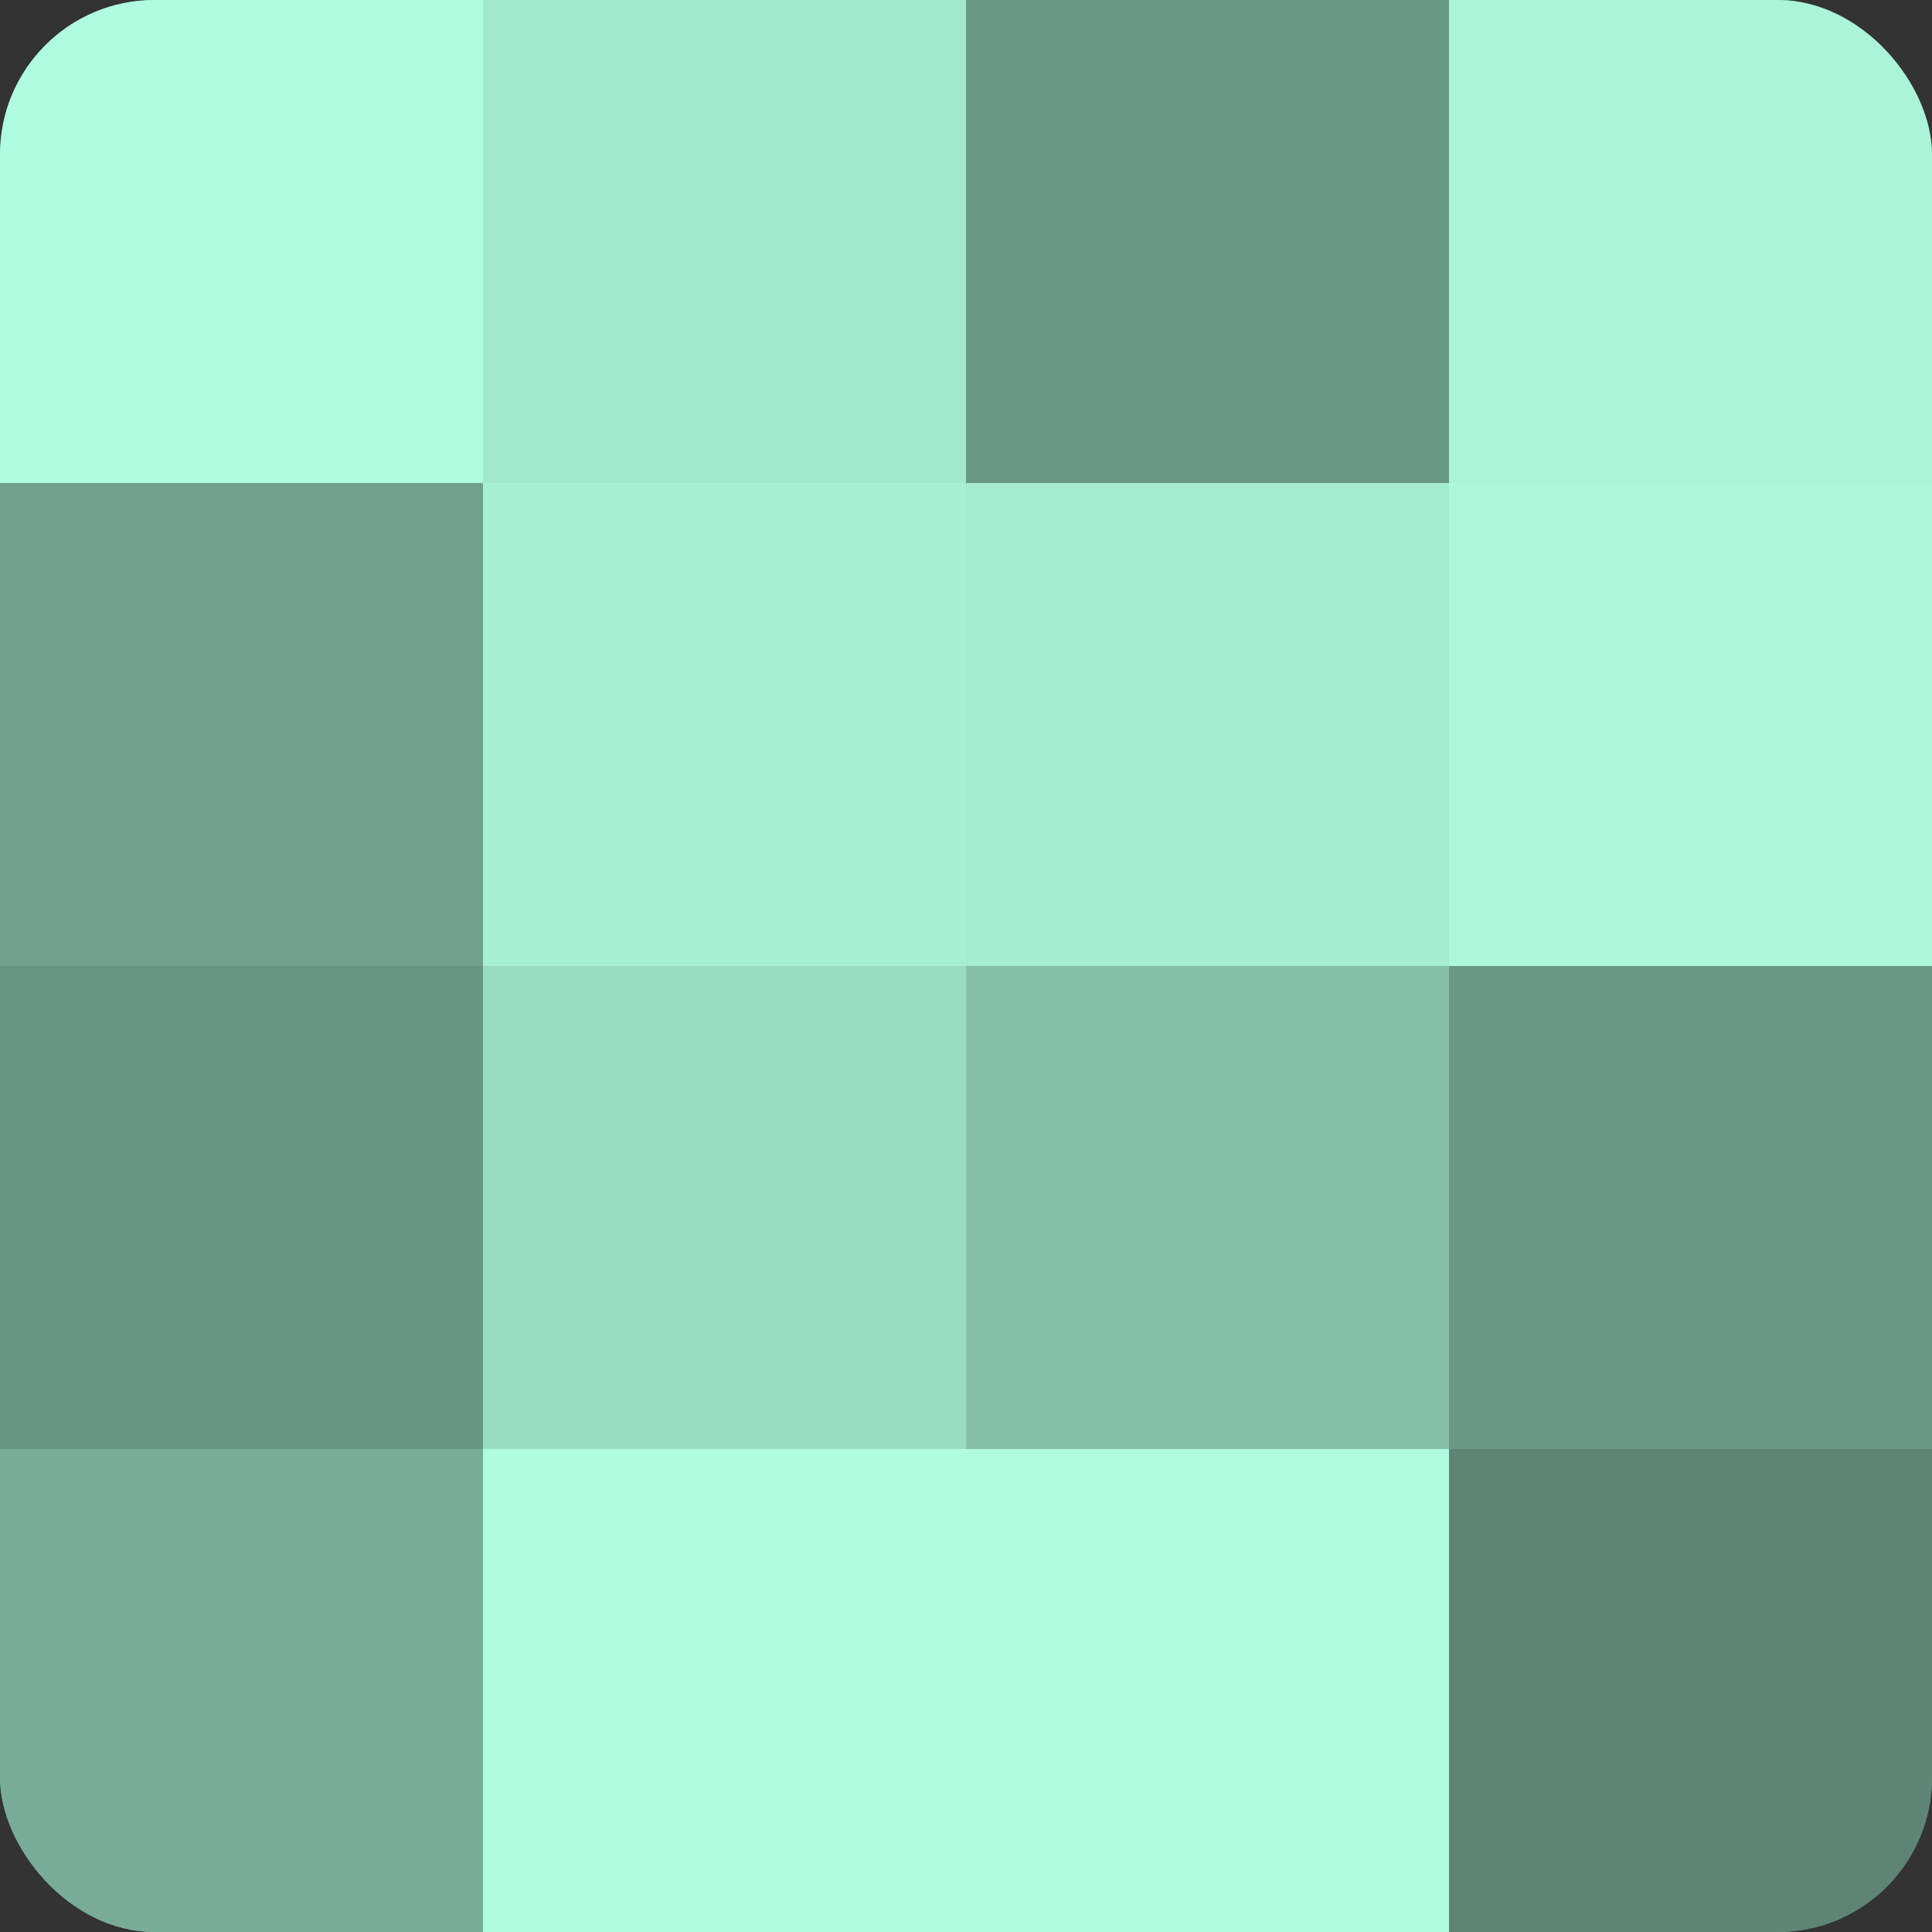 <?xml version="1.0" encoding="UTF-8"?>
<svg xmlns="http://www.w3.org/2000/svg" width="60" height="60" viewBox="0 0 100 100" preserveAspectRatio="xMidYMid meet"><rect x="0" y="0" width="100" height="100" fill="#333333" stroke="none"/><defs><clipPath id="c" width="100" height="100"><rect width="100" height="100" rx="8" ry="8"/></clipPath></defs><g clip-path="url(#c)"><rect width="100" height="100" fill="#70a08e"/><rect width="25" height="25" fill="#b0fcdf"/><rect y="25" width="25" height="25" fill="#70a08e"/><rect y="50" width="25" height="25" fill="#689483"/><rect y="75" width="25" height="25" fill="#78ac98"/><rect x="25" width="25" height="25" fill="#a2e8cd"/><rect x="25" y="25" width="25" height="25" fill="#a8f0d4"/><rect x="25" y="50" width="25" height="25" fill="#9adcc2"/><rect x="25" y="75" width="25" height="25" fill="#b0fcdf"/><rect x="50" width="25" height="25" fill="#6a9886"/><rect x="50" y="25" width="25" height="25" fill="#a5ecd1"/><rect x="50" y="50" width="25" height="25" fill="#86c0aa"/><rect x="50" y="75" width="25" height="25" fill="#b0fcdf"/><rect x="75" width="25" height="25" fill="#abf4d8"/><rect x="75" y="25" width="25" height="25" fill="#adf8db"/><rect x="75" y="50" width="25" height="25" fill="#6a9886"/><rect x="75" y="75" width="25" height="25" fill="#5d8475"/></g></svg>
